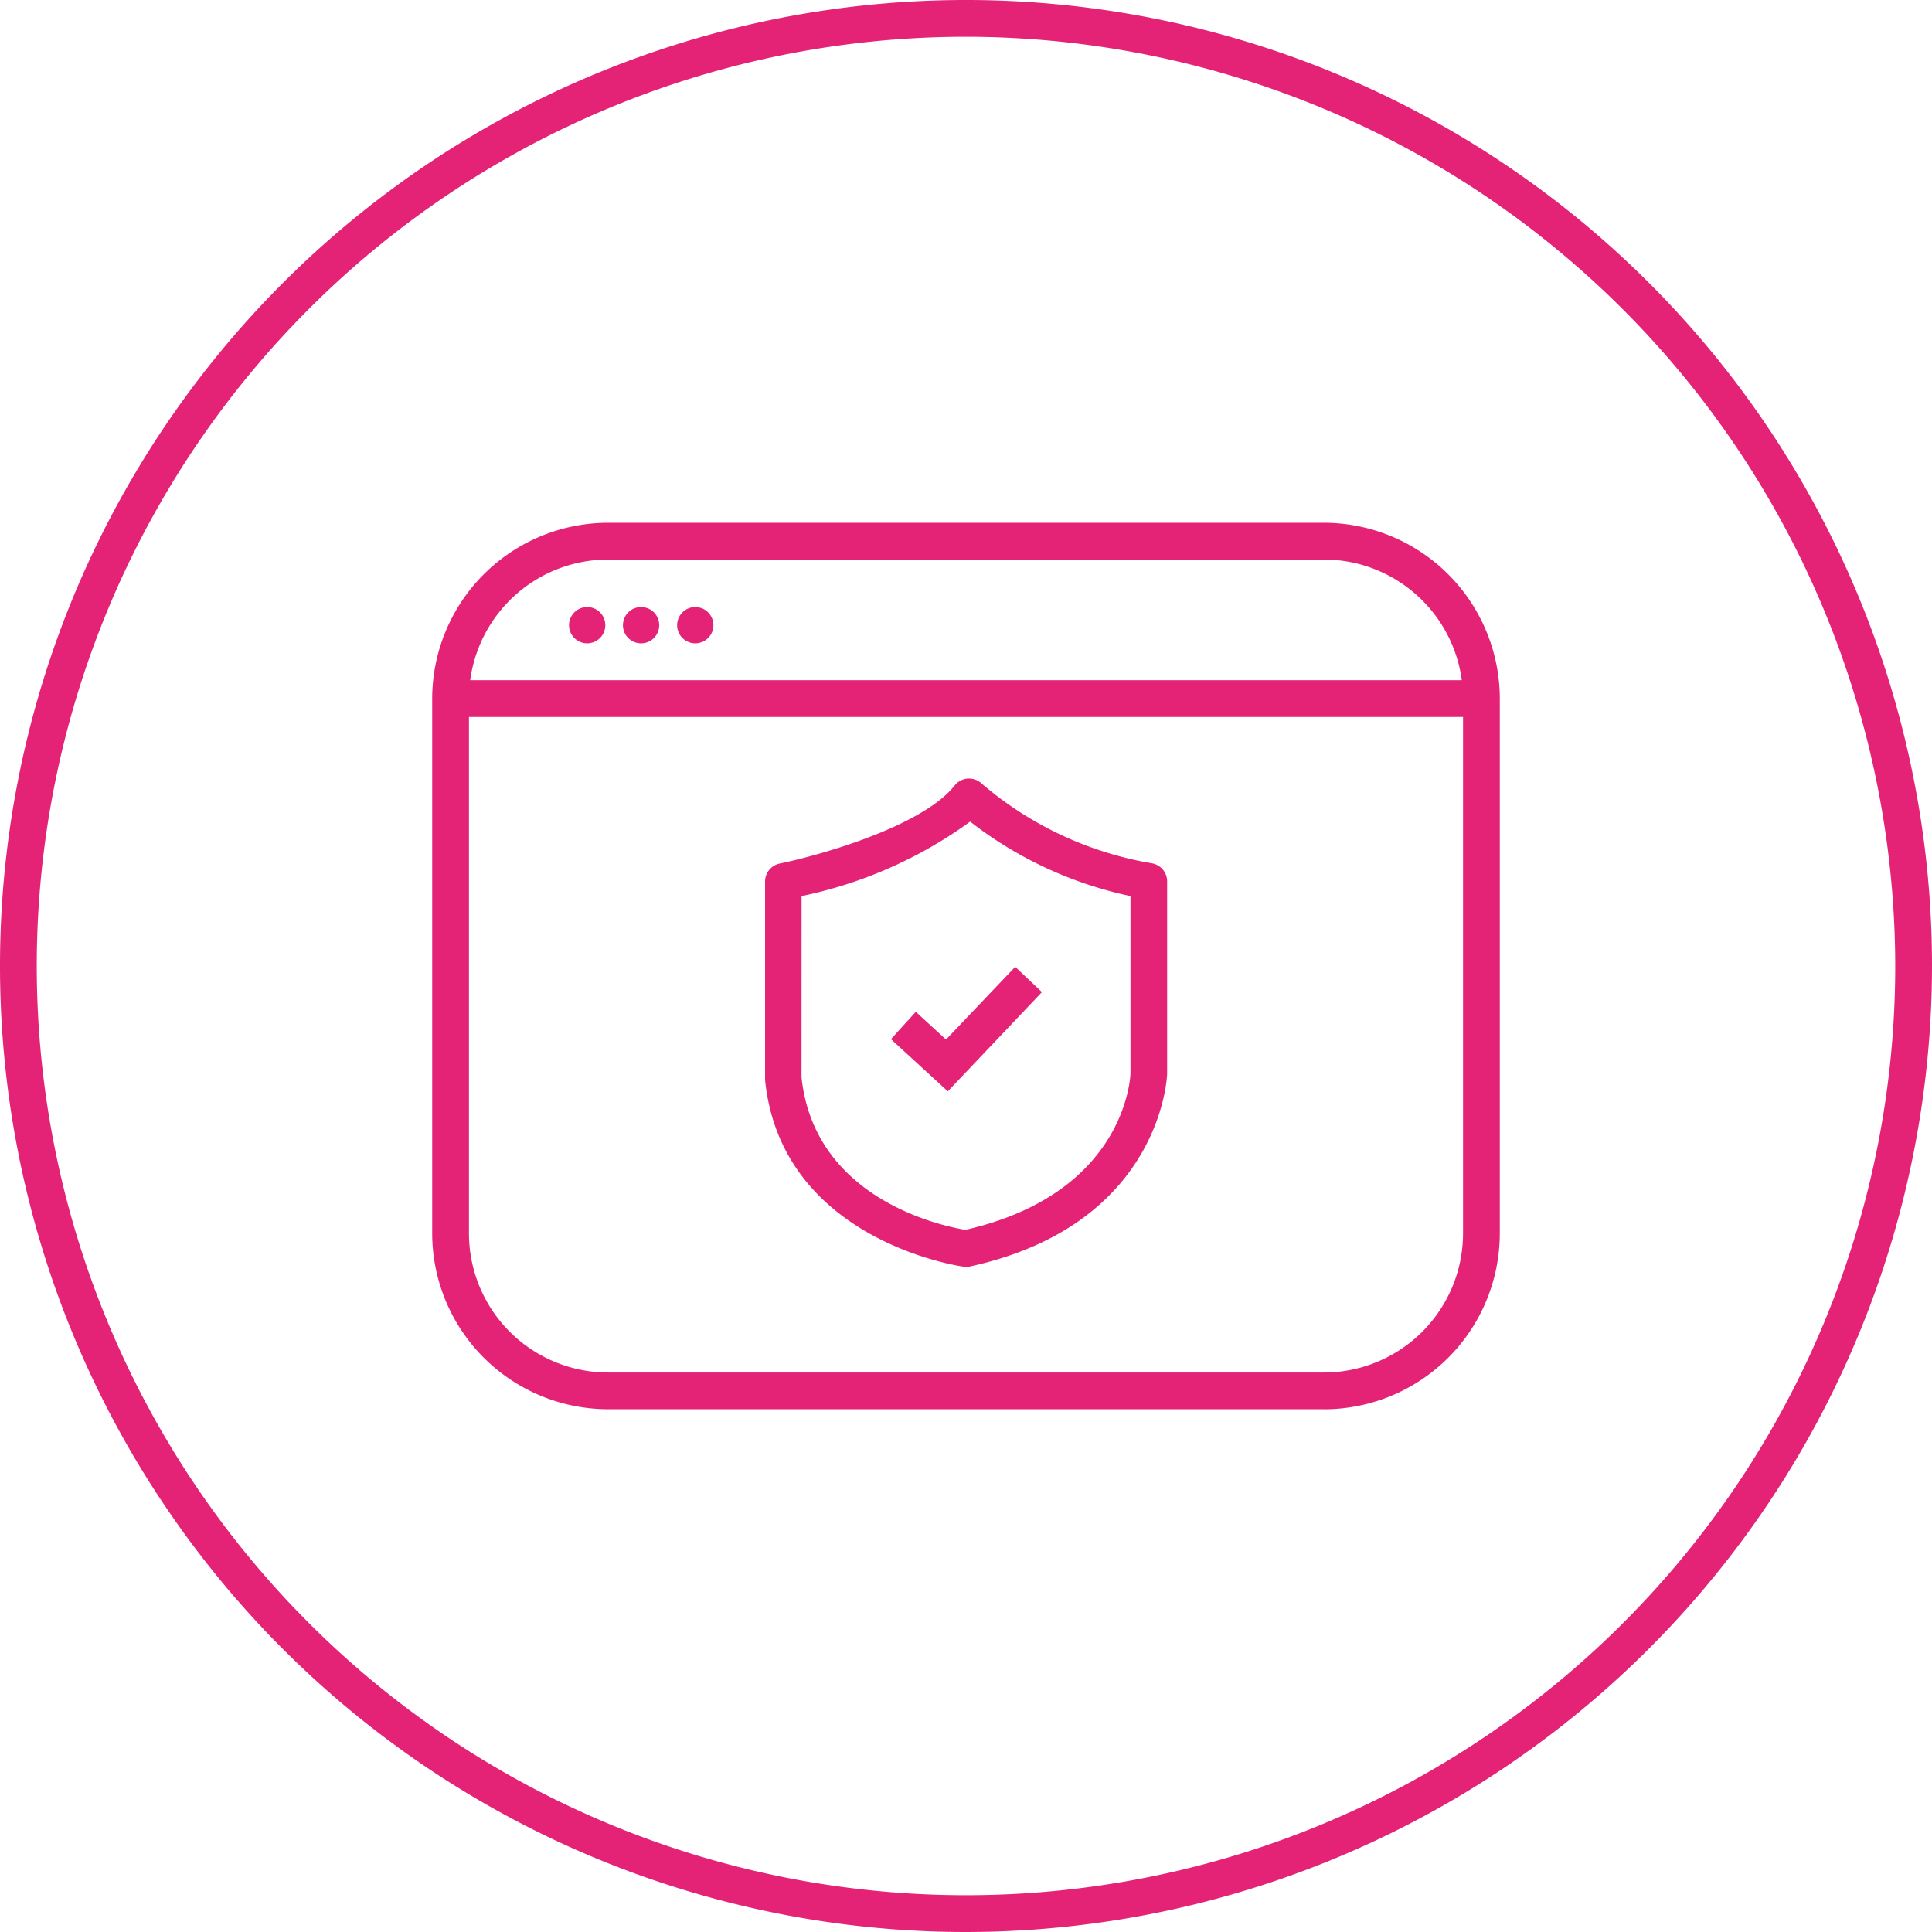 <svg id="Group_1030" data-name="Group 1030" xmlns="http://www.w3.org/2000/svg" xmlns:xlink="http://www.w3.org/1999/xlink" width="35.368" height="35.368" viewBox="0 0 35.368 35.368">
  <defs>
    <clipPath id="clip-path">
      <rect id="Rectangle_1511" data-name="Rectangle 1511" width="35.368" height="35.368" transform="translate(0 0)" fill="none"/>
    </clipPath>
  </defs>
  <g id="Group_1029" data-name="Group 1029" transform="translate(0 0)" clip-path="url(#clip-path)">
    <path id="Path_16279" data-name="Path 16279" d="M17.684,35.368A17.684,17.684,0,1,1,35.368,17.684,17.7,17.7,0,0,1,17.684,35.368m0-34.695A17.011,17.011,0,1,0,34.695,17.684,17.03,17.03,0,0,0,17.684.673" transform="translate(0 0)" fill="#e42376"/>
    <path id="Path_16280" data-name="Path 16280" d="M39.842,44.672H26.736a3.223,3.223,0,0,1-3.219-3.219V31.663a3.223,3.223,0,0,1,3.219-3.219H39.842a3.223,3.223,0,0,1,3.219,3.219v9.791a3.223,3.223,0,0,1-3.219,3.219M26.736,29.117a2.549,2.549,0,0,0-2.546,2.546v9.791A2.549,2.549,0,0,0,26.736,44H39.842a2.549,2.549,0,0,0,2.546-2.546V31.663a2.549,2.549,0,0,0-2.546-2.546Z" transform="translate(-15.605 -18.874)" fill="#e42376"/>
    <rect id="Rectangle_1510" data-name="Rectangle 1510" width="18.871" height="0.673" transform="translate(8.248 12.452)" fill="#e42376"/>
    <path id="Path_16281" data-name="Path 16281" d="M34.562,33.363a.332.332,0,1,1-.332-.332.332.332,0,0,1,.332.332" transform="translate(-22.494 -21.918)" fill="#e42376"/>
    <path id="Path_16282" data-name="Path 16282" d="M31.629,33.363a.332.332,0,1,1-.332-.332.332.332,0,0,1,.332.332" transform="translate(-20.548 -21.918)" fill="#e42376"/>
    <path id="Path_16283" data-name="Path 16283" d="M37.5,33.363a.332.332,0,1,1-.332-.332.332.332,0,0,1,.332.332" transform="translate(-24.44 -21.918)" fill="#e42376"/>
    <path id="Path_16284" data-name="Path 16284" d="M49.52,54.879l-1.041-.955.455-.5.553.507L50.754,52.6l.489.463Z" transform="translate(-32.169 -34.901)" fill="#e42376"/>
    <path id="Path_16285" data-name="Path 16285" d="M45.3,51.284l-.043,0c-.033,0-3.338-.465-3.638-3.416,0-.011,0-.023,0-.034v-3.6a.336.336,0,0,1,.269-.33c.688-.14,2.6-.669,3.2-1.427a.338.338,0,0,1,.243-.128.344.344,0,0,1,.257.095A6.43,6.43,0,0,0,48.7,43.9a.336.336,0,0,1,.279.331v3.524c0,.035-.1,2.759-3.611,3.526a.344.344,0,0,1-.072.008m-3.01-3.47c.239,2.241,2.592,2.725,3,2.791,2.917-.665,3.019-2.774,3.022-2.864V44.5a7.213,7.213,0,0,1-2.935-1.363A8.019,8.019,0,0,1,42.287,44.5Z" transform="translate(-27.613 -28.096)" fill="#e42376"/>
  </g>
</svg>

